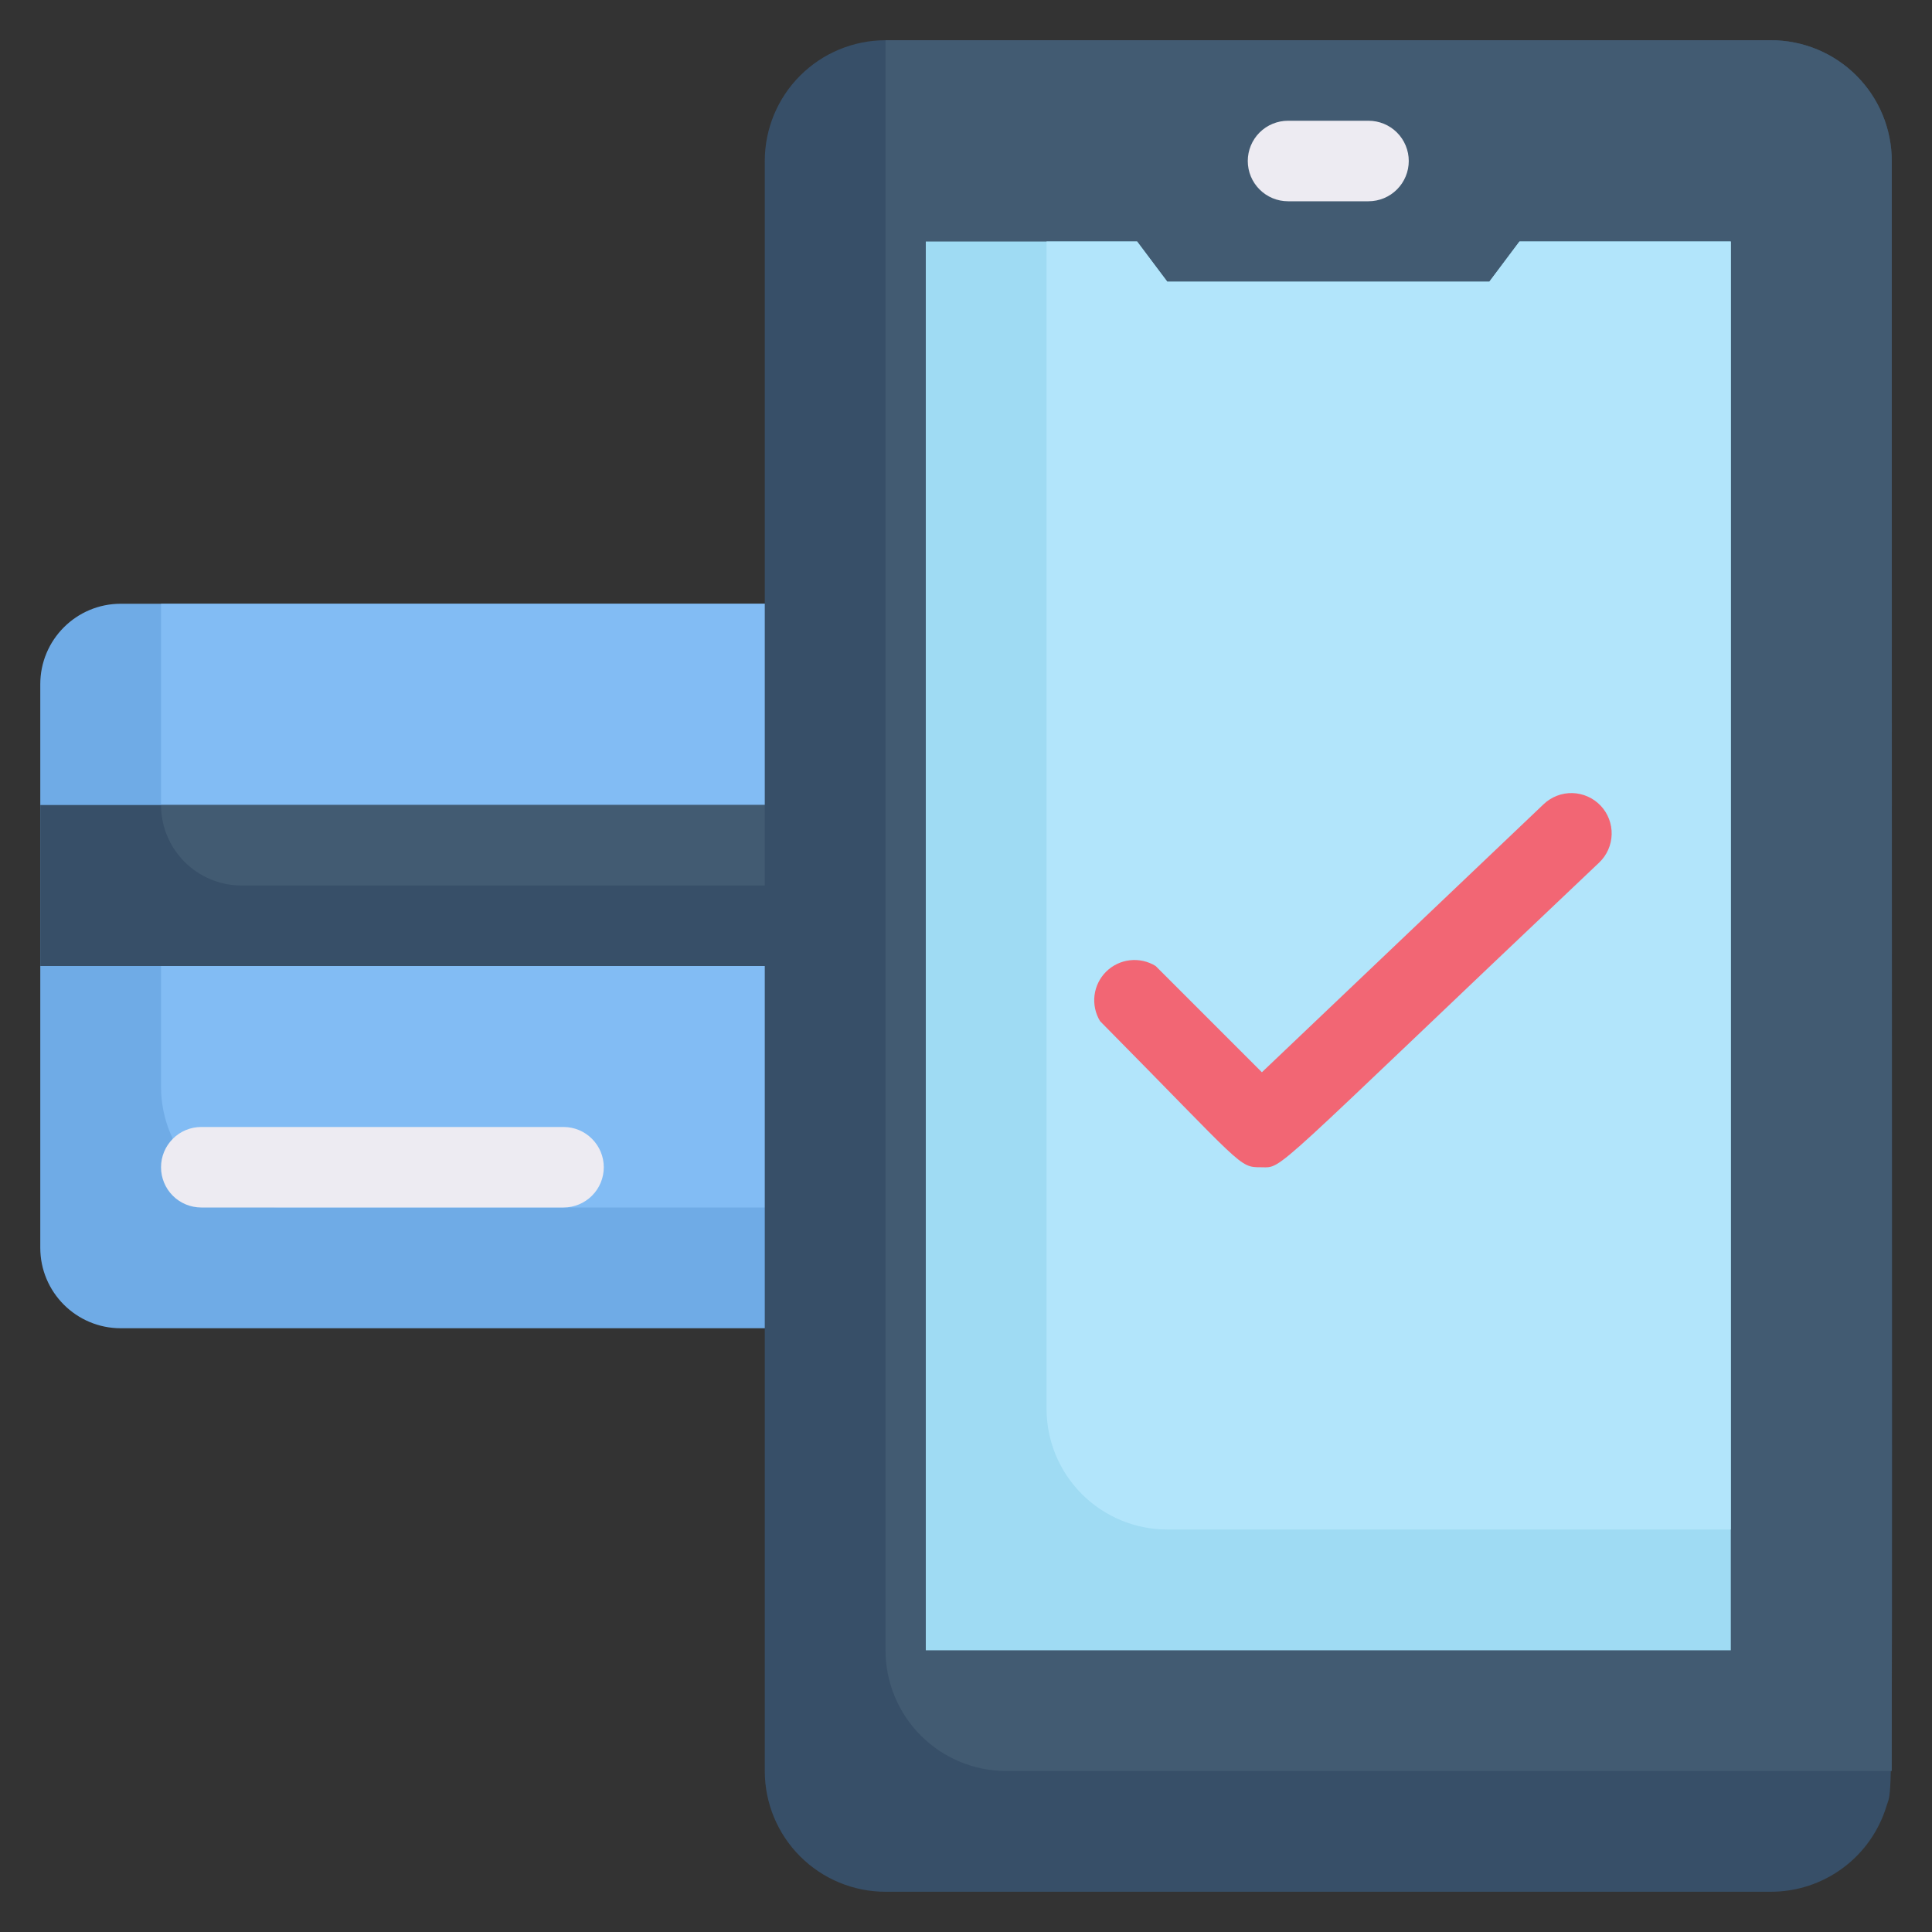 <svg width="52" height="52" viewBox="0 0 52 52" fill="none" xmlns="http://www.w3.org/2000/svg">
<rect x="0" y="0" width="52" height="52" fill="#333333" stroke="none"/>
<path d="M22.751 16.25H3.251C2.054 16.25 1.084 17.22 1.084 18.417V33.583C1.084 34.78 2.054 35.75 3.251 35.75H22.751C23.947 35.75 24.917 34.78 24.917 33.583V18.417C24.917 17.22 23.947 16.25 22.751 16.25Z" fill="#6FABE6"/>
<path d="M24.917 18.417V32.5H7.584C6.722 32.5 5.895 32.158 5.286 31.548C4.676 30.939 4.334 30.112 4.334 29.25V16.25H22.751C23.325 16.25 23.876 16.478 24.283 16.885C24.689 17.291 24.917 17.842 24.917 18.417Z" fill="#82BCF4"/>
<path d="M24.917 21.667H1.084V26H24.917V21.667Z" fill="#374F68"/>
<path d="M24.917 21.667V23.833H6.501C5.926 23.833 5.375 23.605 4.969 23.199C4.562 22.792 4.334 22.241 4.334 21.667H24.917Z" fill="#425B72"/>
<path d="M15.167 32.5H5.417C5.13 32.5 4.854 32.386 4.651 32.183C4.448 31.98 4.334 31.704 4.334 31.417C4.334 31.129 4.448 30.854 4.651 30.651C4.854 30.447 5.13 30.333 5.417 30.333H15.167C15.455 30.333 15.73 30.447 15.933 30.651C16.137 30.854 16.251 31.129 16.251 31.417C16.251 31.704 16.137 31.98 15.933 32.183C15.73 32.386 15.455 32.5 15.167 32.5Z" fill="#EDEBF2"/>
<path d="M50.917 4.333C50.917 50.581 50.982 47.905 50.776 48.609C50.574 49.276 50.163 49.861 49.603 50.276C49.043 50.692 48.364 50.916 47.667 50.917H23.834C22.972 50.917 22.145 50.574 21.536 49.965C20.926 49.355 20.584 48.529 20.584 47.667V4.333C20.584 3.471 20.926 2.645 21.536 2.035C22.145 1.426 22.972 1.083 23.834 1.083H47.667C48.529 1.083 49.356 1.426 49.965 2.035C50.575 2.645 50.917 3.471 50.917 4.333Z" fill="#374F68"/>
<path d="M50.917 4.333V47.667H27.084C26.222 47.667 25.395 47.324 24.786 46.715C24.176 46.105 23.834 45.279 23.834 44.417V1.083H47.667C48.529 1.083 49.356 1.426 49.965 2.035C50.575 2.645 50.917 3.471 50.917 4.333Z" fill="#425B72"/>
<path d="M46.585 6.5V44.417H24.918V6.5H30.605L31.418 7.583H40.085L40.897 6.5H46.585Z" fill="#9FDBF3"/>
<path d="M46.585 6.5V41.167H31.418C30.556 41.167 29.729 40.824 29.12 40.215C28.51 39.605 28.168 38.779 28.168 37.917V6.5H30.605L31.418 7.583H40.085L40.897 6.5H46.585Z" fill="#B2E5FB"/>
<path d="M36.834 5.417H34.667C34.38 5.417 34.104 5.303 33.901 5.099C33.698 4.896 33.584 4.621 33.584 4.333C33.584 4.046 33.698 3.77 33.901 3.567C34.104 3.364 34.38 3.25 34.667 3.25H36.834C37.121 3.25 37.397 3.364 37.6 3.567C37.803 3.77 37.917 4.046 37.917 4.333C37.917 4.621 37.803 4.896 37.6 5.099C37.397 5.303 37.121 5.417 36.834 5.417Z" fill="#EDEBF2"/>
<path d="M33.942 31.417C33.335 31.417 33.498 31.417 29.608 27.484C29.482 27.276 29.43 27.032 29.459 26.79C29.489 26.549 29.599 26.324 29.771 26.153C29.944 25.982 30.169 25.873 30.411 25.846C30.653 25.818 30.896 25.872 31.104 26L33.964 28.86L41.547 21.645C41.755 21.447 42.034 21.339 42.321 21.346C42.609 21.354 42.882 21.475 43.08 21.683C43.278 21.891 43.385 22.17 43.378 22.457C43.371 22.745 43.25 23.018 43.042 23.216C34.029 31.753 34.559 31.417 33.942 31.417Z" fill="#F26674"/>
</svg>

